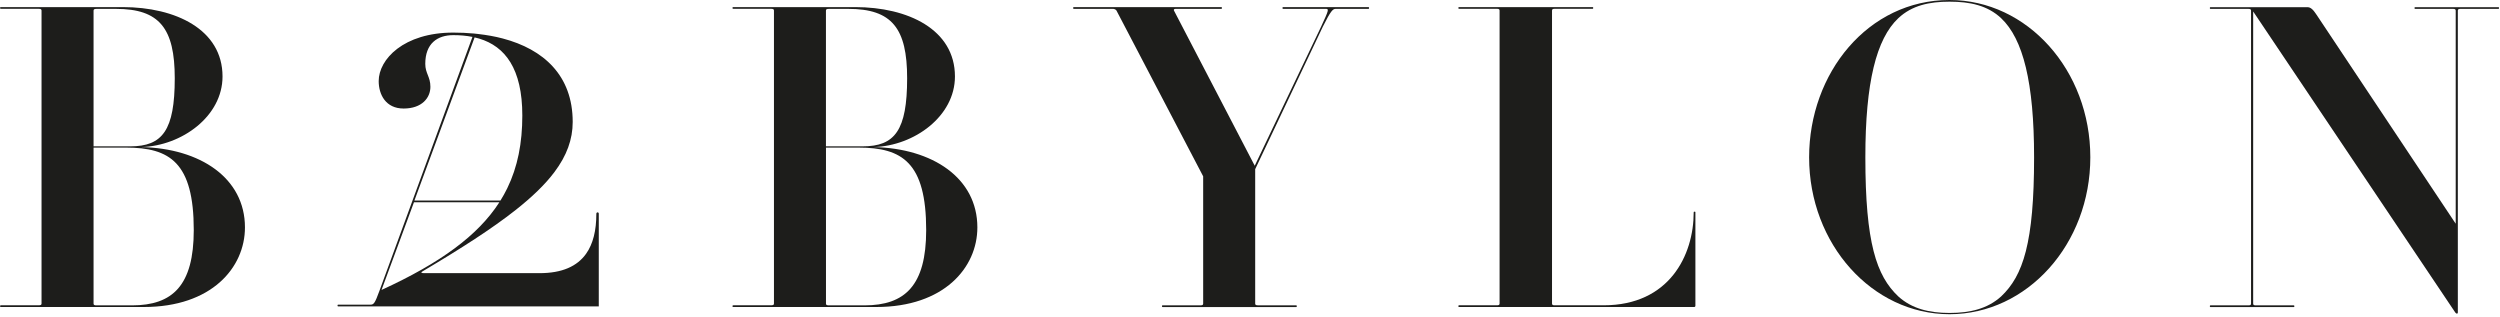 <?xml version="1.0" encoding="UTF-8"?> <svg xmlns="http://www.w3.org/2000/svg" width="718" height="91" viewBox="0 0 718 91" fill="none"><path d="M41.32 88.17H0.27C-0.09 88.17 -0.09 87.68 0.27 87.68H11.08C11.69 87.68 11.93 87.56 11.93 87.19V3.02C11.93 2.66 11.69 2.53 11.08 2.53H0.27C-0.09 2.53 -0.09 2.04 0.27 2.04H35.25C50.43 2.04 63.91 8.48 63.91 21.96C63.91 33.38 52.25 41.88 40.59 42.24C57.47 42.6 70.35 51.11 70.35 65.31C70.35 76.88 60.75 88.17 41.32 88.17ZM33.31 2.55H27.72C27.11 2.55 26.87 2.67 26.87 3.04V42.03H37.44C46.67 42.03 50.19 37.42 50.19 22.48C50.19 8.14 45.81 2.55 33.31 2.55ZM36.22 42.39H26.87V87.21C26.87 87.57 27.11 87.7 27.72 87.7H37.92C49.58 87.7 55.65 81.99 55.65 66.08C55.65 46.64 48.73 42.39 36.22 42.39Z" fill="#1D1D1B"></path><path d="M251.67 88.17H210.62C210.26 88.17 210.26 87.68 210.62 87.68H221.43C222.04 87.68 222.28 87.56 222.28 87.19V3.02C222.28 2.66 222.04 2.53 221.43 2.53H210.62C210.26 2.53 210.26 2.04 210.62 2.04H245.6C260.78 2.04 274.26 8.48 274.26 21.96C274.26 33.38 262.6 41.88 250.94 42.24C267.82 42.6 280.7 51.11 280.7 65.31C280.7 76.88 271.1 88.17 251.67 88.17ZM243.65 2.55H238.06C237.45 2.55 237.21 2.67 237.21 3.04V42.03H247.78C257.01 42.03 260.53 37.42 260.53 22.48C260.54 8.14 256.16 2.55 243.65 2.55ZM246.57 42.39H237.22V87.21C237.22 87.57 237.46 87.7 238.07 87.7H248.27C259.93 87.7 266 81.99 266 66.08C266 46.64 259.08 42.39 246.57 42.39Z" fill="#1D1D1B"></path><path d="M383.56 2.55C382.83 2.55 382.22 3.04 379.92 7.65L360.49 48.58V87.2C360.49 87.56 360.73 87.69 361.34 87.69H372.27C372.51 87.69 372.51 88.18 372.27 88.18H333.89C333.65 88.18 333.65 87.69 333.89 87.69H344.82C345.31 87.69 345.55 87.57 345.55 87.2V50.64L320.65 3.03C320.53 2.79 320.04 2.54 319.68 2.54H308.38C308.14 2.54 308.14 2.05 308.38 2.05H350.77C351.01 2.05 351.01 2.54 350.77 2.54H337.65C337.16 2.54 337.04 2.78 337.16 3.03L360.36 47.6L379.43 7.64C381.62 2.9 381.74 2.54 380.77 2.54H368.5C368.26 2.54 368.26 2.05 368.5 2.05H393.03C393.27 2.05 393.27 2.54 393.03 2.54H383.56V2.55Z" fill="#1D1D1B"></path><path d="M486.55 88.17H419.02C418.78 88.17 418.78 87.68 419.02 87.68H429.95C430.44 87.68 430.68 87.56 430.68 87.19V3.02C430.68 2.66 430.44 2.53 429.95 2.53H419.02C418.78 2.53 418.78 2.04 419.02 2.04H457.4C457.64 2.04 457.64 2.53 457.4 2.53H446.47C445.98 2.53 445.74 2.65 445.74 3.02V87.19C445.74 87.55 445.98 87.68 446.47 87.68H460.56C479.38 87.68 486.43 73.35 486.43 60.96C486.43 60.72 486.92 60.72 486.92 60.96V87.8C486.91 88.05 486.79 88.17 486.55 88.17Z" fill="#1D1D1B"></path><path d="M559.9 90.24C537.67 90.24 519.58 70.08 519.58 45.18C519.58 21.01 536.46 0 559.9 0C582.25 0 600.34 20.16 600.34 45.18C600.35 70.08 582.25 90.24 559.9 90.24ZM574.72 5.22C570.83 1.58 565.85 0.48 559.9 0.48C554.07 0.48 549.09 1.57 545.2 5.22C538.88 11.17 535.73 23.68 535.73 45.18C535.73 69.71 538.89 79.19 545.2 85.14C549.09 88.66 554.07 89.88 559.9 89.88C565.85 89.88 570.83 88.66 574.72 85.14C581.04 79.19 584.19 69.72 584.19 45.18C584.19 23.68 581.04 11.18 574.72 5.22Z" fill="#1D1D1B"></path><path d="M706.62 2.55C706.13 2.55 705.89 2.67 705.89 3.04V89.76C705.89 90.12 705.53 90.25 705.16 89.76L647.11 3.29V87.21C647.11 87.57 647.35 87.7 647.84 87.7H658.77C659.01 87.7 659.01 88.19 658.77 88.19H634.84C634.6 88.19 634.6 87.7 634.84 87.7H645.77C646.26 87.7 646.5 87.58 646.5 87.21V3.04C646.5 2.68 646.26 2.55 645.77 2.55H634.84C634.6 2.55 634.6 2.06 634.84 2.06H662.65C663.5 2.06 664.23 2.55 665.32 4.25L705.28 64.25V3.04C705.28 2.68 705.04 2.55 704.55 2.55H693.62C693.38 2.55 693.38 2.06 693.62 2.06H717.55C717.79 2.06 717.79 2.55 717.55 2.55H706.62Z" fill="#1D1D1B"></path><path d="M171.27 61.4C171.27 66.15 170.35 70.02 168.34 72.86C165.77 76.49 161.43 78.45 154.96 78.45H121.78C121.05 78.45 120.68 78.27 121.41 77.9C132.51 71.32 141.33 65.64 148.02 60.37C152.85 56.56 156.57 52.97 159.24 49.41C162.77 44.7 164.48 40.05 164.48 35.02C164.48 21.66 156.1 14.14 144.38 11.05C142.16 10.46 139.81 10.05 137.38 9.77C137.15 9.74 136.92 9.72 136.69 9.69C136.48 9.67 136.27 9.64 136.05 9.62C134.14 9.45 132.19 9.36 130.2 9.36C115.9 9.36 108.76 17.06 108.76 23.29C108.76 27.14 110.78 31.17 115.91 31.17C121.23 31.17 123.61 28.05 123.61 24.94C123.61 22.01 122.14 21.09 122.14 18.34C122.14 12.48 125.62 10.09 130.2 10.09C132.12 10.09 133.96 10.25 135.69 10.6L109.39 82.39C109.24 82.81 109.1 83.18 108.97 83.54C107.64 87.18 107.34 87.5 106.35 87.5H97.11C96.87 87.5 96.87 87.99 97.11 87.99H171.97V61.42C172.01 60.85 171.27 60.85 171.27 61.4ZM136.31 10.74C136.76 10.84 137.2 10.96 137.64 11.09C145.06 13.34 150.01 19.7 150.01 33.18C150.01 41.07 148.68 47.92 145.69 54.06C145.1 55.26 144.45 56.44 143.74 57.59H119.02L136.31 10.74ZM109.58 83.27C109.68 82.99 109.78 82.7 109.9 82.39L118.89 58.09H143.42C137.29 67.62 126.52 75.51 109.58 83.27Z" fill="#1D1D1B"></path></svg> 